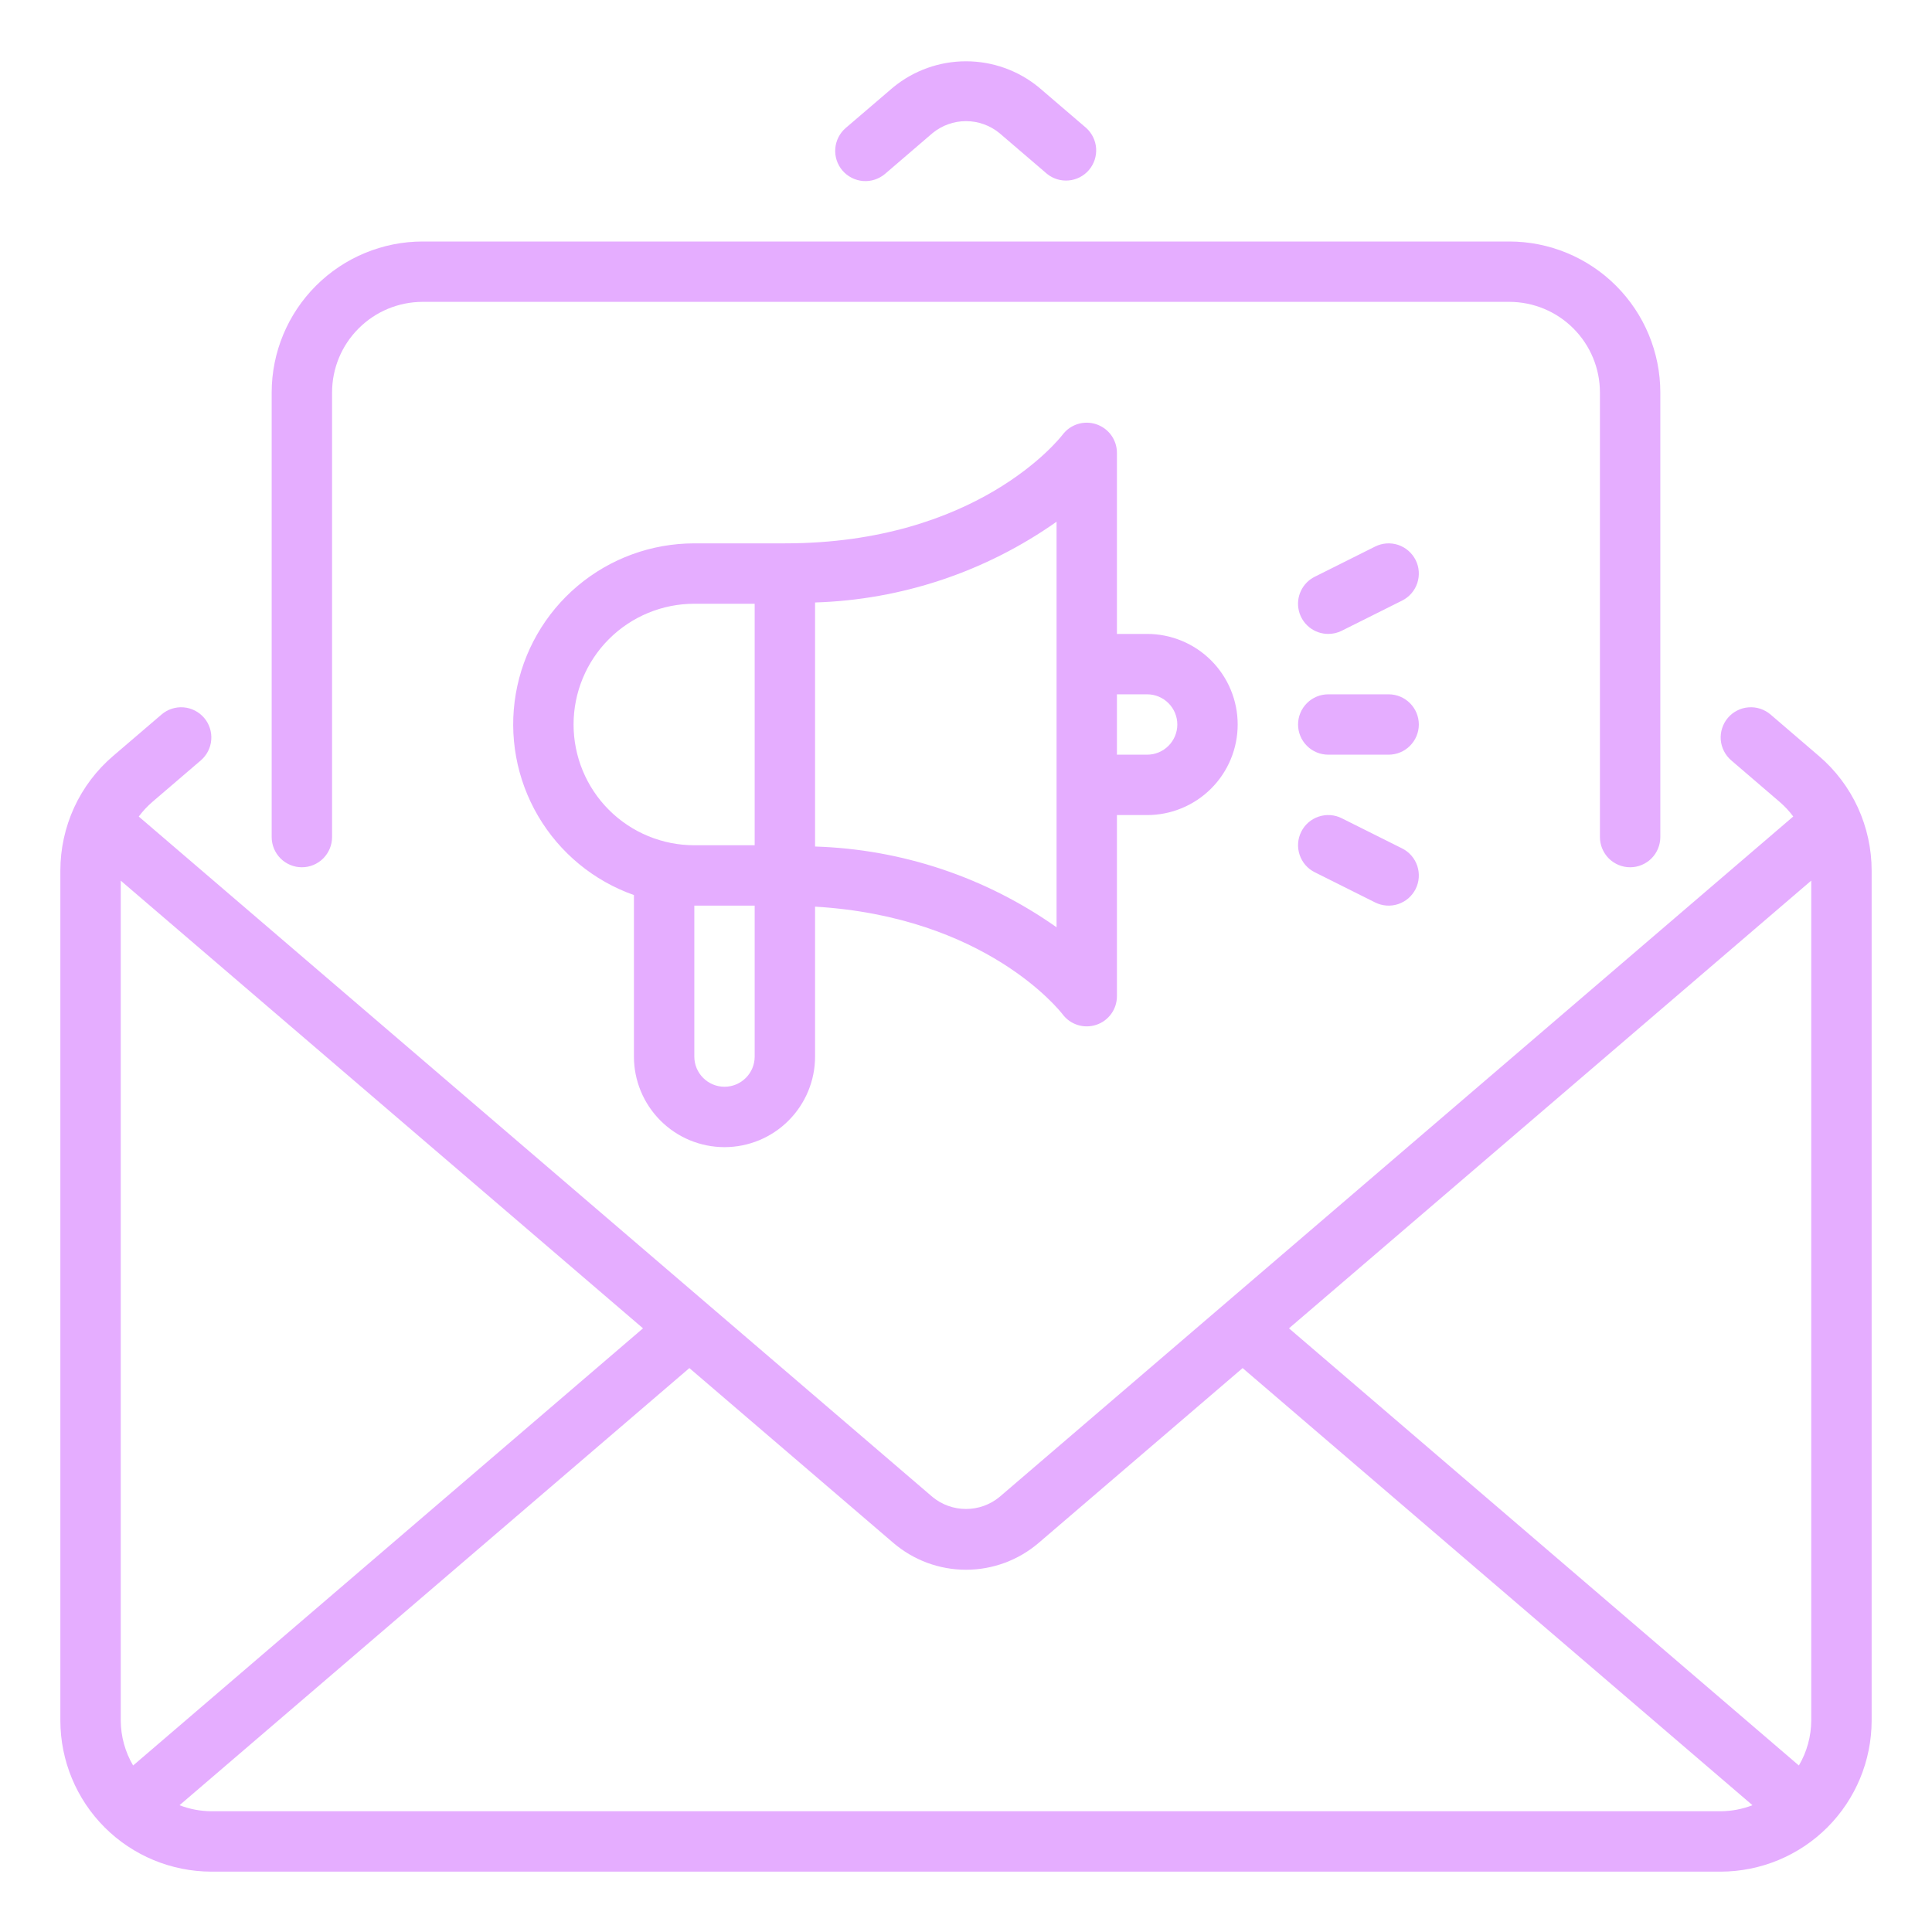 <svg width="50" height="50" viewBox="0 0 50 50" fill="none" xmlns="http://www.w3.org/2000/svg">
<path d="M21.803 4.414C21.668 4.257 21.601 4.052 21.617 3.846C21.633 3.639 21.73 3.447 21.887 3.312L23.117 2.259C23.648 1.824 24.313 1.586 25 1.586C25.687 1.586 26.352 1.824 26.883 2.259L28.113 3.313C28.263 3.45 28.355 3.64 28.368 3.843C28.38 4.046 28.313 4.246 28.181 4.401C28.049 4.555 27.861 4.652 27.659 4.67C27.456 4.689 27.254 4.627 27.096 4.499L25.866 3.445C25.622 3.245 25.316 3.135 25 3.135C24.684 3.135 24.378 3.245 24.134 3.445L22.905 4.5C22.747 4.634 22.543 4.701 22.336 4.685C22.13 4.668 21.938 4.571 21.803 4.414ZM48.438 22.531V44.531C48.436 45.567 48.024 46.56 47.292 47.292C46.56 48.024 45.567 48.436 44.531 48.438H5.469C4.433 48.436 3.44 48.024 2.708 47.292C1.976 46.56 1.564 45.567 1.562 44.531V22.531C1.562 21.968 1.684 21.411 1.919 20.898C2.155 20.386 2.498 19.931 2.927 19.565L4.18 18.492C4.337 18.357 4.542 18.29 4.748 18.306C4.955 18.322 5.147 18.42 5.282 18.577C5.417 18.734 5.483 18.939 5.467 19.145C5.452 19.352 5.354 19.544 5.197 19.679L3.945 20.752C3.813 20.865 3.695 20.993 3.591 21.132L24.134 38.742C24.378 38.943 24.684 39.052 25 39.052C25.316 39.052 25.622 38.943 25.866 38.742L46.409 21.131C46.306 20.992 46.188 20.865 46.056 20.752L44.804 19.678C44.726 19.611 44.662 19.53 44.616 19.438C44.569 19.347 44.541 19.247 44.533 19.145C44.525 19.042 44.538 18.939 44.57 18.842C44.602 18.744 44.652 18.654 44.719 18.576C44.786 18.498 44.867 18.434 44.959 18.388C45.05 18.341 45.15 18.313 45.253 18.306C45.355 18.298 45.458 18.31 45.555 18.342C45.653 18.374 45.743 18.425 45.821 18.491L47.073 19.565C47.502 19.931 47.845 20.386 48.081 20.898C48.316 21.411 48.438 21.968 48.438 22.531ZM46.875 44.531V22.79L33.359 34.377L46.555 45.691C46.762 45.339 46.872 44.939 46.875 44.531ZM16.641 34.377L3.125 22.791V44.531C3.128 44.939 3.238 45.339 3.445 45.691L16.641 34.377ZM44.531 46.875C44.813 46.873 45.091 46.82 45.354 46.719L32.159 35.406L26.883 39.928C26.358 40.378 25.691 40.625 25 40.625C24.309 40.625 23.642 40.378 23.117 39.928L17.841 35.406L4.646 46.719C4.909 46.82 5.187 46.873 5.469 46.875H44.531ZM7.812 22.445C8.02 22.445 8.218 22.362 8.365 22.216C8.511 22.069 8.594 21.87 8.594 21.663V10.156C8.594 9.535 8.841 8.939 9.281 8.5C9.72 8.06 10.316 7.813 10.938 7.812H39.062C39.684 7.813 40.28 8.06 40.719 8.5C41.158 8.939 41.406 9.535 41.406 10.156V21.663C41.406 21.87 41.489 22.069 41.635 22.216C41.782 22.362 41.98 22.445 42.188 22.445C42.395 22.445 42.593 22.362 42.74 22.216C42.886 22.069 42.969 21.87 42.969 21.663V10.156C42.968 9.121 42.556 8.128 41.823 7.395C41.091 6.663 40.098 6.251 39.062 6.25H10.938C9.902 6.251 8.909 6.663 8.177 7.395C7.444 8.128 7.032 9.121 7.031 10.156V21.663C7.031 21.87 7.114 22.069 7.26 22.216C7.407 22.362 7.605 22.445 7.812 22.445ZM16.406 27.344V23.164C15.364 22.796 14.485 22.071 13.926 21.118C13.366 20.164 13.162 19.044 13.349 17.954C13.536 16.865 14.102 15.877 14.948 15.164C15.793 14.452 16.863 14.062 17.969 14.062H20.312C25.285 14.062 27.414 11.362 27.502 11.247C27.601 11.117 27.739 11.021 27.895 10.973C28.051 10.925 28.218 10.928 28.373 10.98C28.528 11.032 28.663 11.131 28.759 11.264C28.854 11.396 28.906 11.555 28.906 11.719V16.406H29.688C30.309 16.406 30.905 16.653 31.345 17.093C31.784 17.532 32.031 18.128 32.031 18.75C32.031 19.372 31.784 19.968 31.345 20.407C30.905 20.847 30.309 21.094 29.688 21.094H28.906V25.781C28.906 25.945 28.855 26.105 28.759 26.238C28.663 26.371 28.528 26.471 28.372 26.522C28.216 26.574 28.049 26.576 27.892 26.527C27.735 26.478 27.598 26.381 27.5 26.25C27.419 26.145 25.506 23.727 21.094 23.464V27.344C21.094 27.965 20.847 28.561 20.407 29.001C19.968 29.441 19.372 29.688 18.75 29.688C18.128 29.688 17.532 29.441 17.093 29.001C16.653 28.561 16.406 27.965 16.406 27.344ZM28.906 17.969V19.531H29.688C29.895 19.531 30.093 19.449 30.24 19.302C30.386 19.156 30.469 18.957 30.469 18.75C30.469 18.543 30.386 18.344 30.24 18.198C30.093 18.051 29.895 17.969 29.688 17.969H28.906ZM19.531 27.344V23.438H17.969V27.344C17.969 27.551 18.051 27.75 18.198 27.896C18.344 28.043 18.543 28.125 18.75 28.125C18.957 28.125 19.156 28.043 19.302 27.896C19.449 27.75 19.531 27.551 19.531 27.344ZM21.094 15.592V21.908C23.337 21.977 25.51 22.703 27.344 23.998V13.502C25.51 14.796 23.337 15.523 21.094 15.592ZM17.969 21.875H19.531V15.625H17.969C17.14 15.625 16.345 15.954 15.759 16.54C15.173 17.126 14.844 17.921 14.844 18.75C14.844 19.579 15.173 20.374 15.759 20.96C16.345 21.546 17.14 21.875 17.969 21.875ZM35.938 17.969H34.375C34.168 17.969 33.969 18.051 33.823 18.198C33.676 18.344 33.594 18.543 33.594 18.75C33.594 18.957 33.676 19.156 33.823 19.302C33.969 19.449 34.168 19.531 34.375 19.531H35.938C36.145 19.531 36.343 19.449 36.49 19.302C36.636 19.156 36.719 18.957 36.719 18.75C36.719 18.543 36.636 18.344 36.49 18.198C36.343 18.051 36.145 17.969 35.938 17.969ZM34.724 21.176C34.539 21.083 34.324 21.068 34.127 21.134C33.931 21.199 33.768 21.34 33.676 21.526C33.583 21.711 33.568 21.926 33.634 22.122C33.699 22.319 33.84 22.482 34.026 22.574L35.588 23.355C35.774 23.448 35.988 23.463 36.185 23.398C36.282 23.365 36.372 23.314 36.45 23.247C36.527 23.179 36.591 23.097 36.637 23.006C36.683 22.914 36.71 22.814 36.717 22.711C36.724 22.609 36.711 22.506 36.679 22.409C36.646 22.311 36.595 22.221 36.528 22.144C36.46 22.066 36.379 22.003 36.287 21.957L34.724 21.176ZM34.376 16.406C34.497 16.406 34.616 16.378 34.724 16.324L36.287 15.543C36.379 15.497 36.46 15.434 36.528 15.356C36.595 15.279 36.646 15.189 36.679 15.091C36.711 14.994 36.724 14.891 36.717 14.789C36.71 14.686 36.683 14.586 36.637 14.495C36.591 14.403 36.527 14.321 36.45 14.254C36.372 14.186 36.282 14.135 36.185 14.102C35.988 14.037 35.774 14.052 35.588 14.145L34.026 14.926C33.868 15.004 33.742 15.134 33.667 15.293C33.592 15.453 33.573 15.633 33.614 15.804C33.654 15.976 33.752 16.128 33.89 16.238C34.028 16.347 34.2 16.406 34.376 16.406Z" fill="#E5ADFF"/>
</svg>
